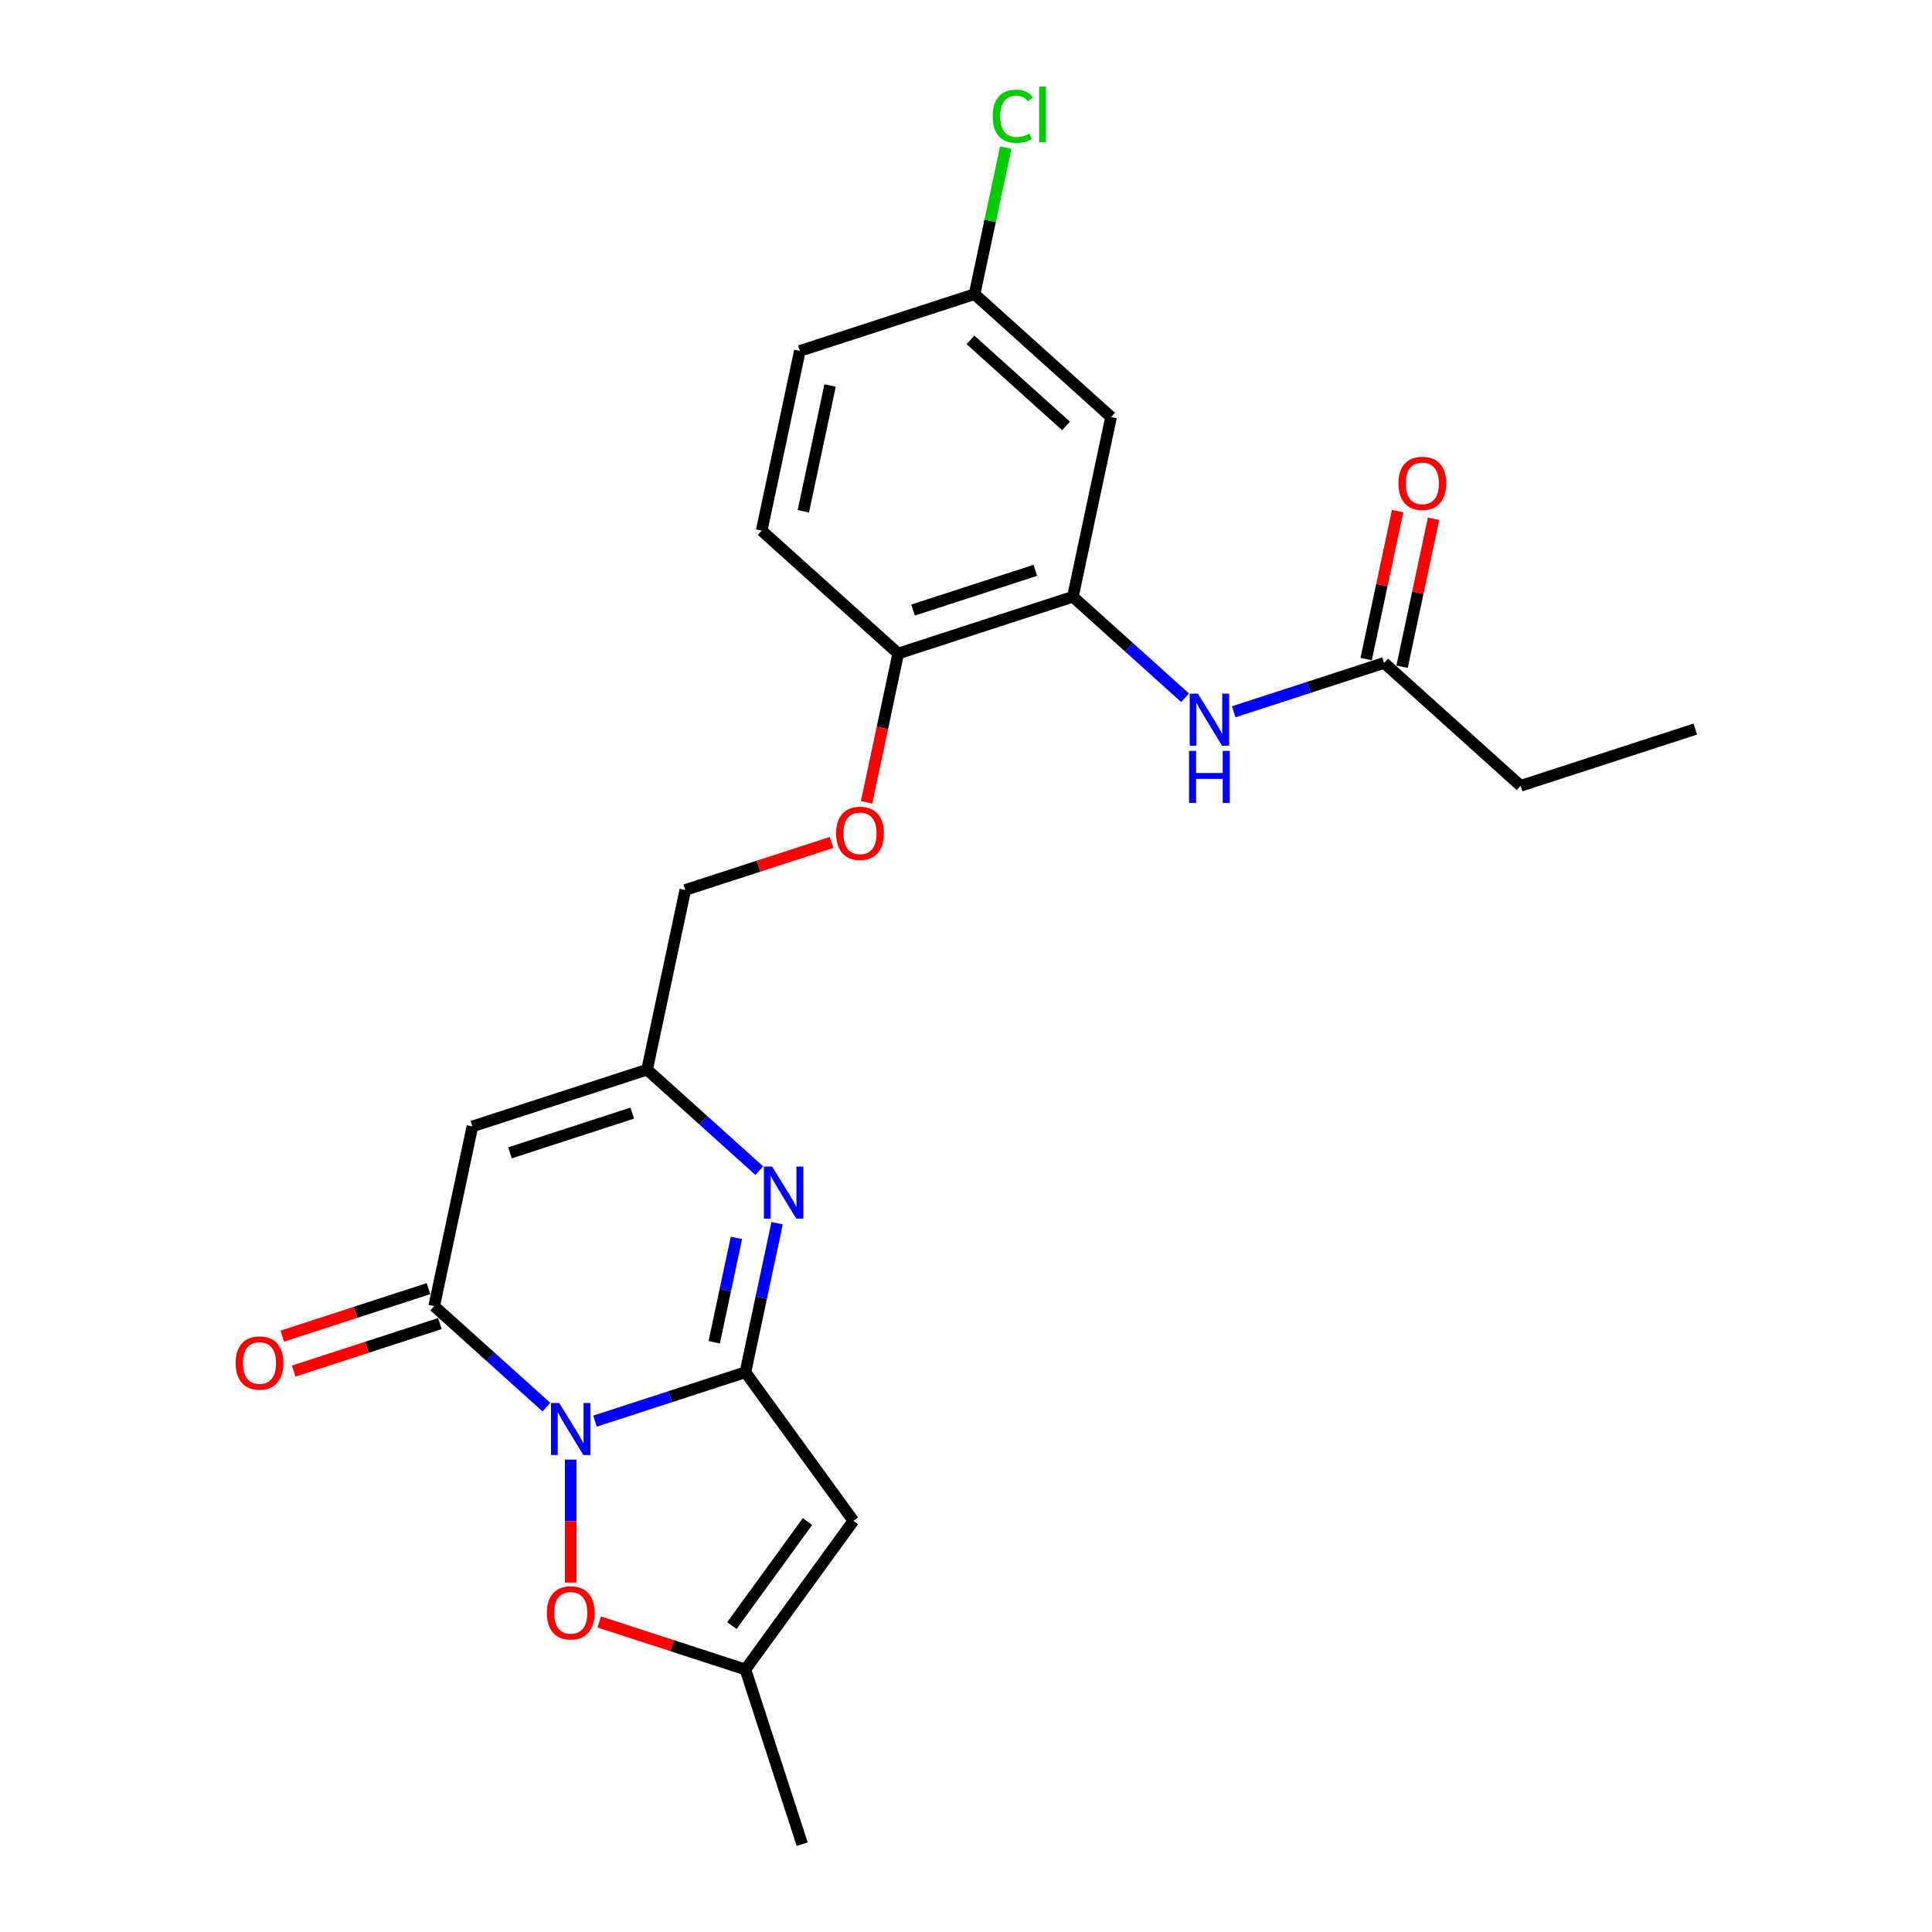 <?xml version='1.0' encoding='iso-8859-1'?>
<svg version='1.1' baseProfile='full'
              xmlns='http://www.w3.org/2000/svg'
                      xmlns:rdkit='http://www.rdkit.org/xml'
                      xmlns:xlink='http://www.w3.org/1999/xlink'
                  xml:space='preserve'
width='1000px' height='1000px' viewBox='0 0 1000 1000'>
<!-- END OF HEADER -->
<rect style='opacity:1.0;fill:#FFFFFF;stroke:none' width='1000' height='1000' x='0' y='0'> </rect>
<path class='bond-0' d='M 307.989,735.565 L 346.908,722.92' style='fill:none;fill-rule:evenodd;stroke:#0000FF;stroke-width:6px;stroke-linecap:butt;stroke-linejoin:miter;stroke-opacity:1' />
<path class='bond-0' d='M 346.908,722.92 L 385.828,710.274' style='fill:none;fill-rule:evenodd;stroke:#000000;stroke-width:6px;stroke-linecap:butt;stroke-linejoin:miter;stroke-opacity:1' />
<path class='bond-1' d='M 282.812,728.321 L 253.777,702.177' style='fill:none;fill-rule:evenodd;stroke:#0000FF;stroke-width:6px;stroke-linecap:butt;stroke-linejoin:miter;stroke-opacity:1' />
<path class='bond-1' d='M 253.777,702.177 L 224.741,676.034' style='fill:none;fill-rule:evenodd;stroke:#000000;stroke-width:6px;stroke-linecap:butt;stroke-linejoin:miter;stroke-opacity:1' />
<path class='bond-5' d='M 295.4,755.496 L 295.4,787.318' style='fill:none;fill-rule:evenodd;stroke:#0000FF;stroke-width:6px;stroke-linecap:butt;stroke-linejoin:miter;stroke-opacity:1' />
<path class='bond-5' d='M 295.4,787.318 L 295.4,819.14' style='fill:none;fill-rule:evenodd;stroke:#FF0000;stroke-width:6px;stroke-linecap:butt;stroke-linejoin:miter;stroke-opacity:1' />
<path class='bond-2' d='M 385.828,710.274 L 394.028,671.693' style='fill:none;fill-rule:evenodd;stroke:#000000;stroke-width:6px;stroke-linecap:butt;stroke-linejoin:miter;stroke-opacity:1' />
<path class='bond-2' d='M 394.028,671.693 L 402.229,633.111' style='fill:none;fill-rule:evenodd;stroke:#0000FF;stroke-width:6px;stroke-linecap:butt;stroke-linejoin:miter;stroke-opacity:1' />
<path class='bond-2' d='M 369.687,694.746 L 375.428,667.739' style='fill:none;fill-rule:evenodd;stroke:#000000;stroke-width:6px;stroke-linecap:butt;stroke-linejoin:miter;stroke-opacity:1' />
<path class='bond-2' d='M 375.428,667.739 L 381.168,640.732' style='fill:none;fill-rule:evenodd;stroke:#0000FF;stroke-width:6px;stroke-linecap:butt;stroke-linejoin:miter;stroke-opacity:1' />
<path class='bond-3' d='M 385.828,710.274 L 441.715,787.196' style='fill:none;fill-rule:evenodd;stroke:#000000;stroke-width:6px;stroke-linecap:butt;stroke-linejoin:miter;stroke-opacity:1' />
<path class='bond-4' d='M 224.741,676.034 L 244.51,583.031' style='fill:none;fill-rule:evenodd;stroke:#000000;stroke-width:6px;stroke-linecap:butt;stroke-linejoin:miter;stroke-opacity:1' />
<path class='bond-13' d='M 221.803,666.991 L 183.958,679.288' style='fill:none;fill-rule:evenodd;stroke:#000000;stroke-width:6px;stroke-linecap:butt;stroke-linejoin:miter;stroke-opacity:1' />
<path class='bond-13' d='M 183.958,679.288 L 146.113,691.584' style='fill:none;fill-rule:evenodd;stroke:#FF0000;stroke-width:6px;stroke-linecap:butt;stroke-linejoin:miter;stroke-opacity:1' />
<path class='bond-13' d='M 227.68,685.077 L 189.835,697.373' style='fill:none;fill-rule:evenodd;stroke:#000000;stroke-width:6px;stroke-linecap:butt;stroke-linejoin:miter;stroke-opacity:1' />
<path class='bond-13' d='M 189.835,697.373 L 151.99,709.67' style='fill:none;fill-rule:evenodd;stroke:#FF0000;stroke-width:6px;stroke-linecap:butt;stroke-linejoin:miter;stroke-opacity:1' />
<path class='bond-25' d='M 393.007,605.936 L 363.972,579.792' style='fill:none;fill-rule:evenodd;stroke:#0000FF;stroke-width:6px;stroke-linecap:butt;stroke-linejoin:miter;stroke-opacity:1' />
<path class='bond-25' d='M 363.972,579.792 L 334.937,553.649' style='fill:none;fill-rule:evenodd;stroke:#000000;stroke-width:6px;stroke-linecap:butt;stroke-linejoin:miter;stroke-opacity:1' />
<path class='bond-24' d='M 441.715,787.196 L 385.828,864.118' style='fill:none;fill-rule:evenodd;stroke:#000000;stroke-width:6px;stroke-linecap:butt;stroke-linejoin:miter;stroke-opacity:1' />
<path class='bond-24' d='M 417.947,787.557 L 378.826,841.402' style='fill:none;fill-rule:evenodd;stroke:#000000;stroke-width:6px;stroke-linecap:butt;stroke-linejoin:miter;stroke-opacity:1' />
<path class='bond-6' d='M 244.51,583.031 L 334.937,553.649' style='fill:none;fill-rule:evenodd;stroke:#000000;stroke-width:6px;stroke-linecap:butt;stroke-linejoin:miter;stroke-opacity:1' />
<path class='bond-6' d='M 263.95,596.709 L 327.249,576.142' style='fill:none;fill-rule:evenodd;stroke:#000000;stroke-width:6px;stroke-linecap:butt;stroke-linejoin:miter;stroke-opacity:1' />
<path class='bond-7' d='M 310.138,839.525 L 347.983,851.822' style='fill:none;fill-rule:evenodd;stroke:#FF0000;stroke-width:6px;stroke-linecap:butt;stroke-linejoin:miter;stroke-opacity:1' />
<path class='bond-7' d='M 347.983,851.822 L 385.828,864.118' style='fill:none;fill-rule:evenodd;stroke:#000000;stroke-width:6px;stroke-linecap:butt;stroke-linejoin:miter;stroke-opacity:1' />
<path class='bond-16' d='M 334.937,553.649 L 354.706,460.646' style='fill:none;fill-rule:evenodd;stroke:#000000;stroke-width:6px;stroke-linecap:butt;stroke-linejoin:miter;stroke-opacity:1' />
<path class='bond-21' d='M 385.828,864.118 L 415.209,954.545' style='fill:none;fill-rule:evenodd;stroke:#000000;stroke-width:6px;stroke-linecap:butt;stroke-linejoin:miter;stroke-opacity:1' />
<path class='bond-8' d='M 555.329,308.879 L 464.901,338.261' style='fill:none;fill-rule:evenodd;stroke:#000000;stroke-width:6px;stroke-linecap:butt;stroke-linejoin:miter;stroke-opacity:1' />
<path class='bond-8' d='M 535.888,295.201 L 472.589,315.768' style='fill:none;fill-rule:evenodd;stroke:#000000;stroke-width:6px;stroke-linecap:butt;stroke-linejoin:miter;stroke-opacity:1' />
<path class='bond-9' d='M 555.329,308.879 L 584.364,335.023' style='fill:none;fill-rule:evenodd;stroke:#000000;stroke-width:6px;stroke-linecap:butt;stroke-linejoin:miter;stroke-opacity:1' />
<path class='bond-9' d='M 584.364,335.023 L 613.399,361.166' style='fill:none;fill-rule:evenodd;stroke:#0000FF;stroke-width:6px;stroke-linecap:butt;stroke-linejoin:miter;stroke-opacity:1' />
<path class='bond-10' d='M 555.329,308.879 L 575.097,215.876' style='fill:none;fill-rule:evenodd;stroke:#000000;stroke-width:6px;stroke-linecap:butt;stroke-linejoin:miter;stroke-opacity:1' />
<path class='bond-11' d='M 638.576,368.411 L 677.496,355.765' style='fill:none;fill-rule:evenodd;stroke:#0000FF;stroke-width:6px;stroke-linecap:butt;stroke-linejoin:miter;stroke-opacity:1' />
<path class='bond-11' d='M 677.496,355.765 L 716.415,343.119' style='fill:none;fill-rule:evenodd;stroke:#000000;stroke-width:6px;stroke-linecap:butt;stroke-linejoin:miter;stroke-opacity:1' />
<path class='bond-26' d='M 575.097,215.876 L 504.438,152.255' style='fill:none;fill-rule:evenodd;stroke:#000000;stroke-width:6px;stroke-linecap:butt;stroke-linejoin:miter;stroke-opacity:1' />
<path class='bond-26' d='M 551.774,220.465 L 502.313,175.93' style='fill:none;fill-rule:evenodd;stroke:#000000;stroke-width:6px;stroke-linecap:butt;stroke-linejoin:miter;stroke-opacity:1' />
<path class='bond-15' d='M 725.715,345.096 L 733.856,306.8' style='fill:none;fill-rule:evenodd;stroke:#000000;stroke-width:6px;stroke-linecap:butt;stroke-linejoin:miter;stroke-opacity:1' />
<path class='bond-15' d='M 733.856,306.8 L 741.996,268.504' style='fill:none;fill-rule:evenodd;stroke:#FF0000;stroke-width:6px;stroke-linecap:butt;stroke-linejoin:miter;stroke-opacity:1' />
<path class='bond-15' d='M 707.115,341.143 L 715.255,302.846' style='fill:none;fill-rule:evenodd;stroke:#000000;stroke-width:6px;stroke-linecap:butt;stroke-linejoin:miter;stroke-opacity:1' />
<path class='bond-15' d='M 715.255,302.846 L 723.395,264.55' style='fill:none;fill-rule:evenodd;stroke:#FF0000;stroke-width:6px;stroke-linecap:butt;stroke-linejoin:miter;stroke-opacity:1' />
<path class='bond-22' d='M 716.415,343.119 L 787.074,406.741' style='fill:none;fill-rule:evenodd;stroke:#000000;stroke-width:6px;stroke-linecap:butt;stroke-linejoin:miter;stroke-opacity:1' />
<path class='bond-12' d='M 464.901,338.261 L 456.717,376.766' style='fill:none;fill-rule:evenodd;stroke:#000000;stroke-width:6px;stroke-linecap:butt;stroke-linejoin:miter;stroke-opacity:1' />
<path class='bond-12' d='M 456.717,376.766 L 448.532,415.272' style='fill:none;fill-rule:evenodd;stroke:#FF0000;stroke-width:6px;stroke-linecap:butt;stroke-linejoin:miter;stroke-opacity:1' />
<path class='bond-17' d='M 464.901,338.261 L 394.243,274.639' style='fill:none;fill-rule:evenodd;stroke:#000000;stroke-width:6px;stroke-linecap:butt;stroke-linejoin:miter;stroke-opacity:1' />
<path class='bond-14' d='M 430.396,436.053 L 392.551,448.349' style='fill:none;fill-rule:evenodd;stroke:#FF0000;stroke-width:6px;stroke-linecap:butt;stroke-linejoin:miter;stroke-opacity:1' />
<path class='bond-14' d='M 392.551,448.349 L 354.706,460.646' style='fill:none;fill-rule:evenodd;stroke:#000000;stroke-width:6px;stroke-linecap:butt;stroke-linejoin:miter;stroke-opacity:1' />
<path class='bond-19' d='M 394.243,274.639 L 414.011,181.636' style='fill:none;fill-rule:evenodd;stroke:#000000;stroke-width:6px;stroke-linecap:butt;stroke-linejoin:miter;stroke-opacity:1' />
<path class='bond-19' d='M 415.808,264.643 L 429.646,199.54' style='fill:none;fill-rule:evenodd;stroke:#000000;stroke-width:6px;stroke-linecap:butt;stroke-linejoin:miter;stroke-opacity:1' />
<path class='bond-18' d='M 504.438,152.255 L 414.011,181.636' style='fill:none;fill-rule:evenodd;stroke:#000000;stroke-width:6px;stroke-linecap:butt;stroke-linejoin:miter;stroke-opacity:1' />
<path class='bond-20' d='M 504.438,152.255 L 512.5,114.329' style='fill:none;fill-rule:evenodd;stroke:#000000;stroke-width:6px;stroke-linecap:butt;stroke-linejoin:miter;stroke-opacity:1' />
<path class='bond-20' d='M 512.5,114.329 L 520.561,76.404' style='fill:none;fill-rule:evenodd;stroke:#00CC00;stroke-width:6px;stroke-linecap:butt;stroke-linejoin:miter;stroke-opacity:1' />
<path class='bond-23' d='M 787.074,406.741 L 877.501,377.359' style='fill:none;fill-rule:evenodd;stroke:#000000;stroke-width:6px;stroke-linecap:butt;stroke-linejoin:miter;stroke-opacity:1' />
<path  class='atom-0' d='M 289.448 726.192
L 298.272 740.454
Q 299.147 741.861, 300.554 744.41
Q 301.961 746.958, 302.037 747.11
L 302.037 726.192
L 305.612 726.192
L 305.612 753.119
L 301.923 753.119
L 292.453 737.526
Q 291.35 735.7, 290.171 733.608
Q 289.03 731.517, 288.688 730.87
L 288.688 753.119
L 285.189 753.119
L 285.189 726.192
L 289.448 726.192
' fill='#0000FF'/>
<path  class='atom-3' d='M 399.644 603.807
L 408.468 618.069
Q 409.342 619.477, 410.75 622.025
Q 412.157 624.573, 412.233 624.725
L 412.233 603.807
L 415.808 603.807
L 415.808 630.734
L 412.119 630.734
L 402.649 615.141
Q 401.546 613.315, 400.367 611.224
Q 399.226 609.132, 398.883 608.485
L 398.883 630.734
L 395.384 630.734
L 395.384 603.807
L 399.644 603.807
' fill='#0000FF'/>
<path  class='atom-6' d='M 283.04 834.813
Q 283.04 828.347, 286.235 824.734
Q 289.429 821.121, 295.4 821.121
Q 301.371 821.121, 304.566 824.734
Q 307.761 828.347, 307.761 834.813
Q 307.761 841.354, 304.528 845.081
Q 301.295 848.77, 295.4 848.77
Q 289.467 848.77, 286.235 845.081
Q 283.04 841.392, 283.04 834.813
M 295.4 845.728
Q 299.508 845.728, 301.714 842.989
Q 303.958 840.213, 303.958 834.813
Q 303.958 829.526, 301.714 826.864
Q 299.508 824.163, 295.4 824.163
Q 291.293 824.163, 289.049 826.826
Q 286.843 829.488, 286.843 834.813
Q 286.843 840.251, 289.049 842.989
Q 291.293 845.728, 295.4 845.728
' fill='#FF0000'/>
<path  class='atom-10' d='M 620.036 359.038
L 628.859 373.3
Q 629.734 374.707, 631.141 377.255
Q 632.548 379.803, 632.624 379.955
L 632.624 359.038
L 636.199 359.038
L 636.199 385.964
L 632.51 385.964
L 623.04 370.371
Q 621.937 368.546, 620.758 366.454
Q 619.617 364.362, 619.275 363.716
L 619.275 385.964
L 615.776 385.964
L 615.776 359.038
L 620.036 359.038
' fill='#0000FF'/>
<path  class='atom-10' d='M 615.453 388.657
L 619.104 388.657
L 619.104 400.105
L 632.872 400.105
L 632.872 388.657
L 636.523 388.657
L 636.523 415.584
L 632.872 415.584
L 632.872 403.147
L 619.104 403.147
L 619.104 415.584
L 615.453 415.584
L 615.453 388.657
' fill='#0000FF'/>
<path  class='atom-14' d='M 121.954 705.492
Q 121.954 699.026, 125.148 695.413
Q 128.343 691.8, 134.314 691.8
Q 140.285 691.8, 143.48 695.413
Q 146.675 699.026, 146.675 705.492
Q 146.675 712.033, 143.442 715.76
Q 140.209 719.45, 134.314 719.45
Q 128.381 719.45, 125.148 715.76
Q 121.954 712.071, 121.954 705.492
M 134.314 716.407
Q 138.422 716.407, 140.627 713.669
Q 142.871 710.892, 142.871 705.492
Q 142.871 700.205, 140.627 697.543
Q 138.422 694.843, 134.314 694.843
Q 130.207 694.843, 127.963 697.505
Q 125.757 700.167, 125.757 705.492
Q 125.757 710.93, 127.963 713.669
Q 130.207 716.407, 134.314 716.407
' fill='#FF0000'/>
<path  class='atom-15' d='M 432.773 431.34
Q 432.773 424.875, 435.967 421.262
Q 439.162 417.649, 445.133 417.649
Q 451.104 417.649, 454.299 421.262
Q 457.494 424.875, 457.494 431.34
Q 457.494 437.882, 454.261 441.609
Q 451.028 445.298, 445.133 445.298
Q 439.2 445.298, 435.967 441.609
Q 432.773 437.92, 432.773 431.34
M 445.133 442.256
Q 449.241 442.256, 451.446 439.517
Q 453.69 436.741, 453.69 431.34
Q 453.69 426.054, 451.446 423.392
Q 449.241 420.691, 445.133 420.691
Q 441.026 420.691, 438.782 423.354
Q 436.576 426.016, 436.576 431.34
Q 436.576 436.779, 438.782 439.517
Q 441.026 442.256, 445.133 442.256
' fill='#FF0000'/>
<path  class='atom-16' d='M 723.823 250.192
Q 723.823 243.727, 727.018 240.114
Q 730.212 236.501, 736.184 236.501
Q 742.155 236.501, 745.349 240.114
Q 748.544 243.727, 748.544 250.192
Q 748.544 256.734, 745.311 260.461
Q 742.079 264.15, 736.184 264.15
Q 730.251 264.15, 727.018 260.461
Q 723.823 256.772, 723.823 250.192
M 736.184 261.108
Q 740.291 261.108, 742.497 258.369
Q 744.741 255.593, 744.741 250.192
Q 744.741 244.906, 742.497 242.243
Q 740.291 239.543, 736.184 239.543
Q 732.076 239.543, 729.832 242.205
Q 727.626 244.868, 727.626 250.192
Q 727.626 255.631, 729.832 258.369
Q 732.076 261.108, 736.184 261.108
' fill='#FF0000'/>
<path  class='atom-21' d='M 513.824 60.183
Q 513.824 53.489, 516.943 49.99
Q 520.099 46.453, 526.07 46.453
Q 531.623 46.453, 534.59 50.371
L 532.08 52.425
Q 529.912 49.572, 526.07 49.572
Q 522.001 49.572, 519.833 52.31
Q 517.703 55.011, 517.703 60.183
Q 517.703 65.508, 519.909 68.246
Q 522.153 70.984, 526.489 70.984
Q 529.455 70.984, 532.916 69.197
L 533.981 72.049
Q 532.574 72.962, 530.444 73.495
Q 528.314 74.027, 525.956 74.027
Q 520.099 74.027, 516.943 70.452
Q 513.824 66.877, 513.824 60.183
' fill='#00CC00'/>
<path  class='atom-21' d='M 537.86 44.818
L 541.359 44.818
L 541.359 73.685
L 537.86 73.685
L 537.86 44.818
' fill='#00CC00'/>
</svg>
